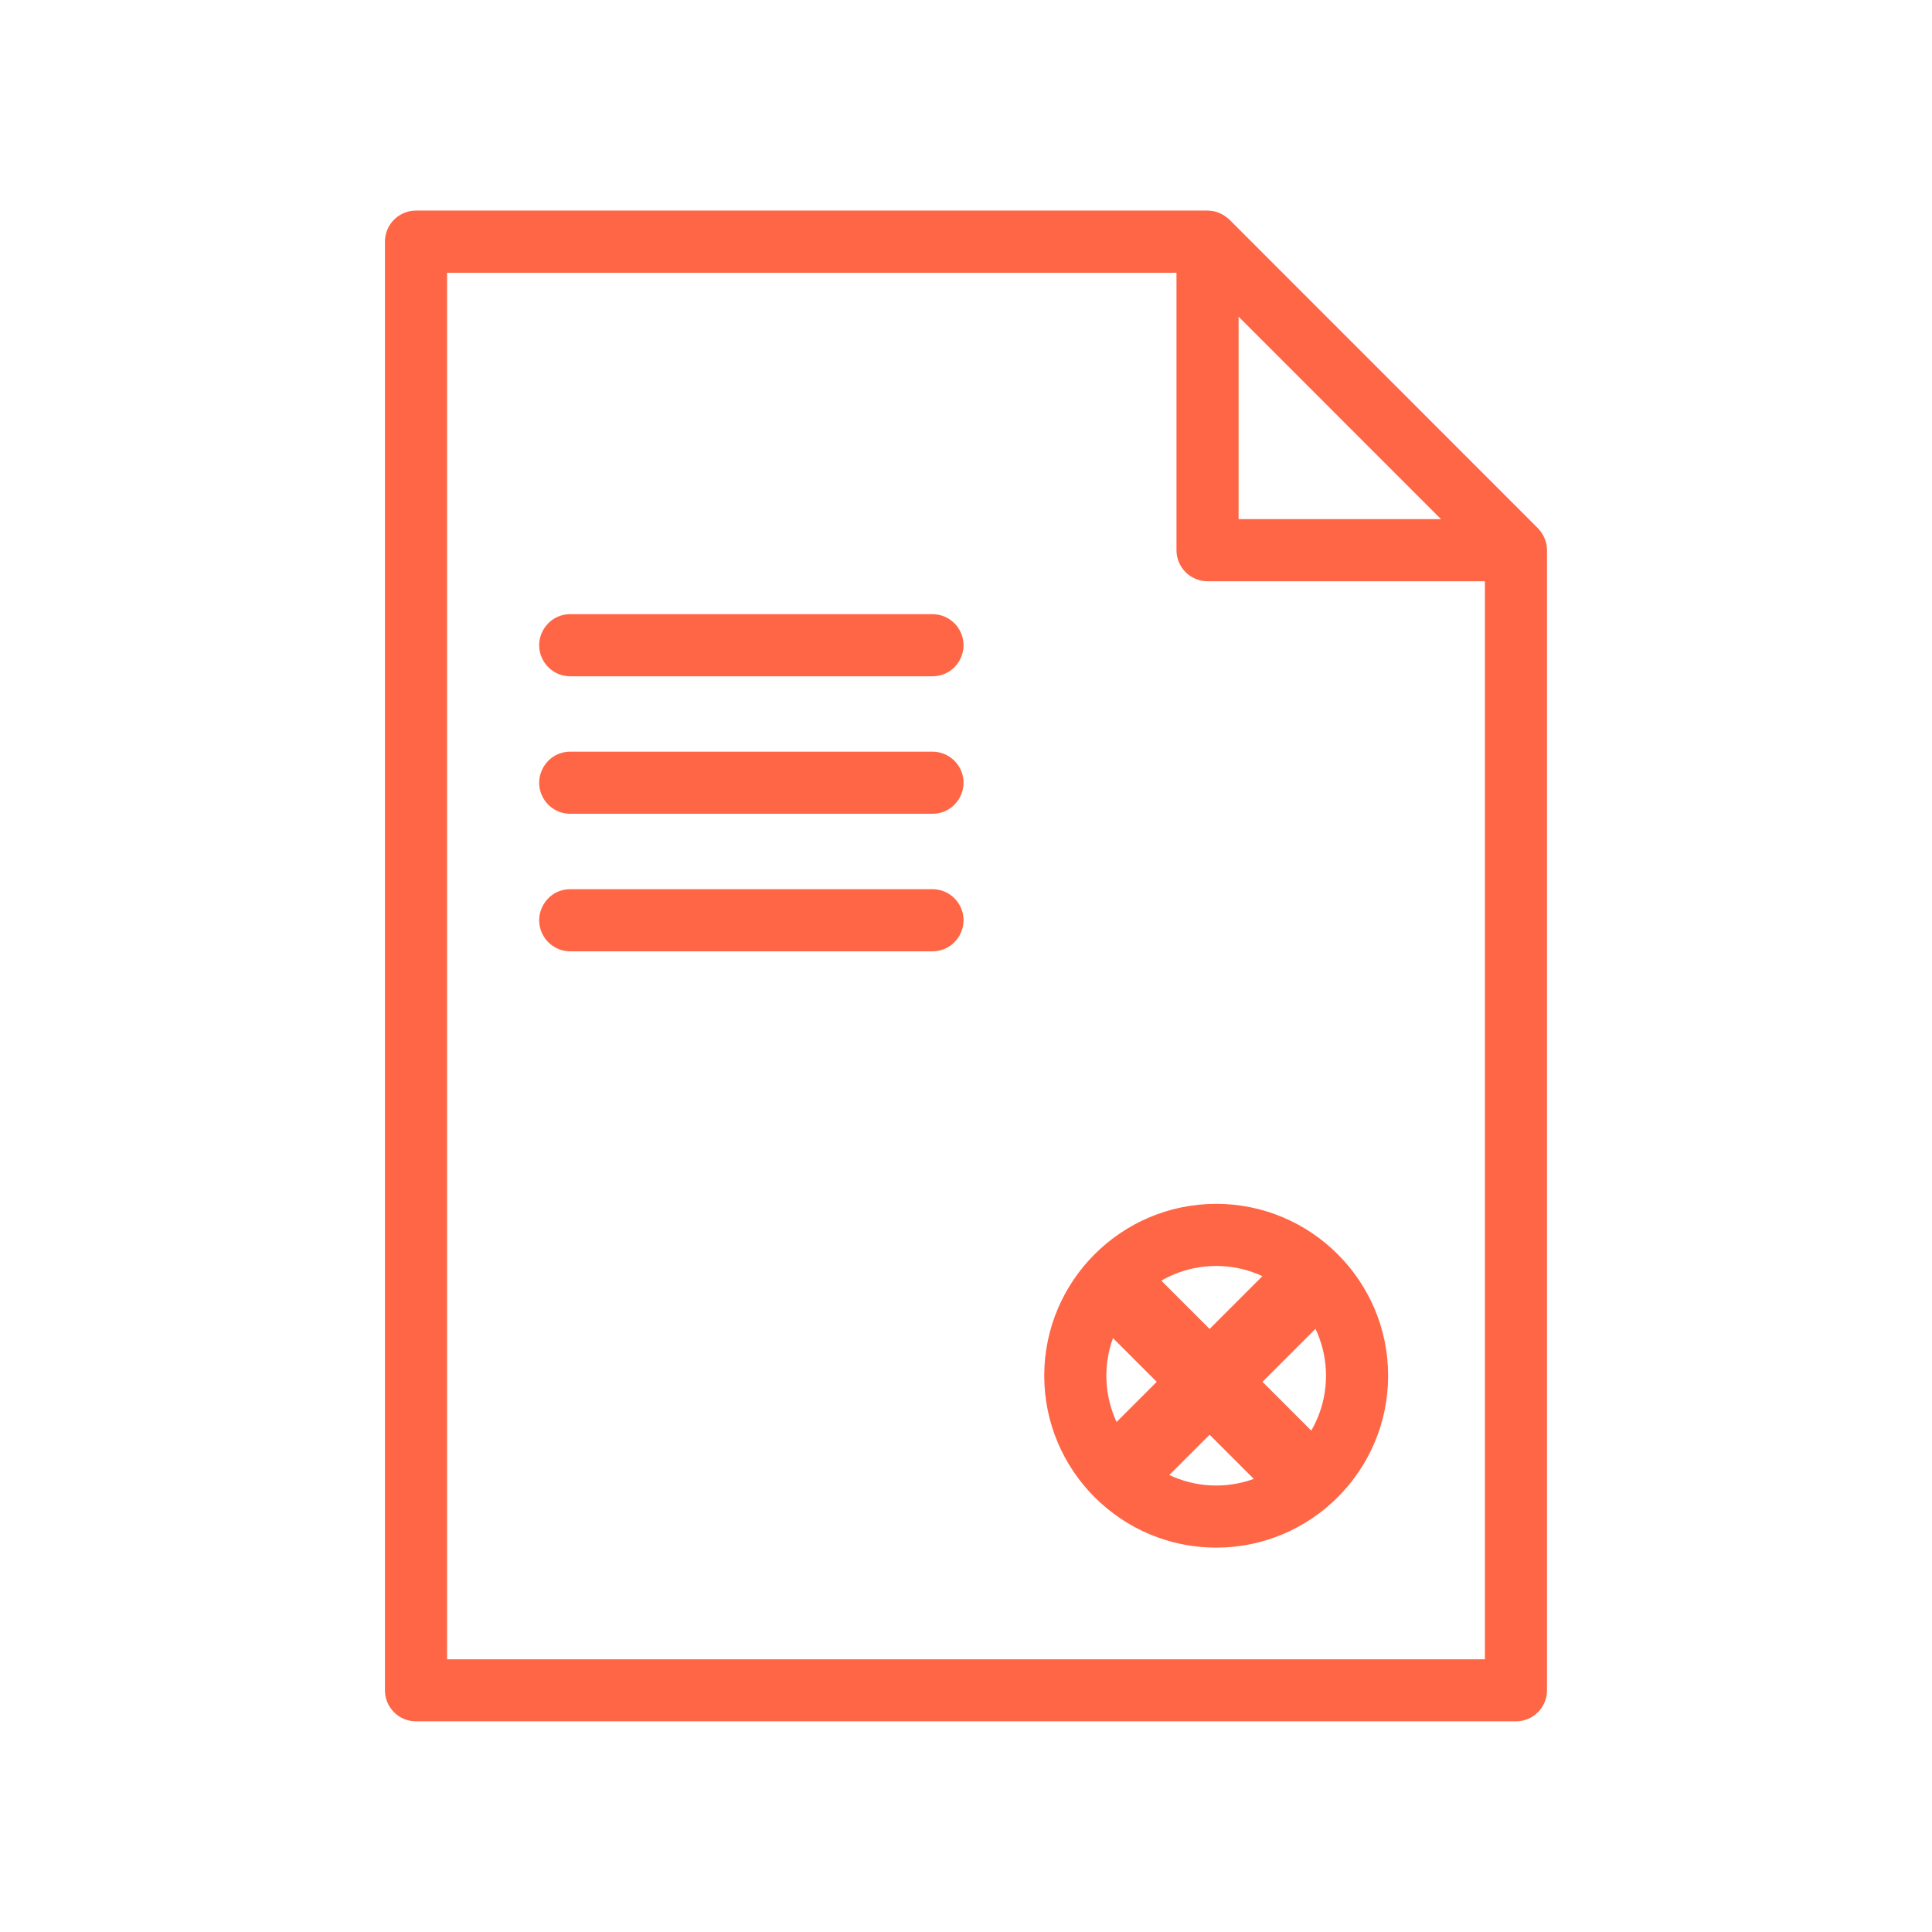 <?xml version="1.0" encoding="UTF-8"?> <svg xmlns="http://www.w3.org/2000/svg" width="931" height="931" viewBox="0 0 931 931" fill="none"><path fill-rule="evenodd" clip-rule="evenodd" d="M744.223 262.55C744.216 262.491 744.211 262.432 744.204 262.373C743.892 260.903 743.341 259.494 742.575 258.202C741.986 257.137 741.26 256.155 740.415 255.279L740.387 255.243C690.845 205.686 641.304 156.129 591.762 106.571L591.734 106.553C590.646 105.501 589.399 104.626 588.038 103.964C586.966 103.414 585.827 103.008 584.649 102.755C584.575 102.737 584.51 102.744 584.435 102.735C583.595 102.572 582.74 102.486 581.884 102.476C454.744 102.476 327.603 102.476 200.463 102.476C192.75 102.476 186.498 108.728 186.498 116.441C186.498 349.138 186.498 581.834 186.498 814.531C186.498 822.244 192.75 828.496 200.463 828.496C377.145 828.496 553.827 828.496 730.509 828.496C738.221 828.496 744.474 822.244 744.474 814.531C744.474 631.388 744.474 448.246 744.474 265.103C744.474 264.246 744.39 263.39 744.223 262.55ZM595.858 150.18C629.508 183.842 663.157 217.503 696.807 251.165C663.157 251.165 629.508 251.165 595.858 251.165C595.858 217.503 595.858 183.842 595.858 150.18ZM214.437 800.585C214.437 577.197 214.437 353.811 214.437 130.424C332.267 130.424 450.098 130.424 567.928 130.424C567.928 175.326 567.928 220.228 567.928 265.13C567.928 272.843 574.181 279.095 581.893 279.095C626.78 279.095 671.666 279.095 716.553 279.095C716.553 452.928 716.553 626.761 716.553 800.594C549.181 800.591 381.809 800.588 214.437 800.585Z" fill="#FF6645" stroke="#FF6645" stroke-width="2"></path><path fill-rule="evenodd" clip-rule="evenodd" d="M449.338 296.961C391.16 296.961 332.981 296.961 274.803 296.961C264.052 296.961 257.334 308.598 262.709 317.908C265.204 322.229 269.813 324.891 274.803 324.891C332.981 324.891 391.16 324.891 449.338 324.891C460.088 324.891 466.806 313.253 461.431 303.943C458.936 299.623 454.327 296.961 449.338 296.961ZM449.338 363.22C391.16 363.22 332.981 363.22 274.803 363.22C264.052 363.22 257.334 374.857 262.709 384.167C265.204 388.488 269.813 391.15 274.803 391.15C332.981 391.15 391.16 391.15 449.338 391.15C460.088 391.15 466.806 379.512 461.431 370.202C458.936 365.881 454.327 363.22 449.338 363.22ZM449.338 429.49C391.16 429.49 332.981 429.49 274.803 429.49C264.052 429.49 257.334 441.127 262.709 450.437C265.204 454.758 269.813 457.42 274.803 457.42C332.981 457.42 391.16 457.42 449.338 457.42C460.088 457.42 466.806 445.782 461.431 436.472C458.936 432.152 454.327 429.49 449.338 429.49ZM586.064 581.111C540.92 581.111 504.201 617.812 504.201 662.938C504.201 708.072 540.929 744.782 586.064 744.782C631.199 744.782 667.917 708.072 667.917 662.938C667.917 617.812 631.199 581.111 586.064 581.111ZM586.064 716.852C556.297 716.821 532.172 692.704 532.131 662.938C532.177 633.177 556.303 609.067 586.064 609.041C615.821 609.072 639.941 633.18 639.987 662.938C639.956 692.704 615.831 716.826 586.064 716.852Z" fill="#FF6645" stroke="#FF6645" stroke-width="2"></path><path d="M613.294 610L582.891 640.397L552.487 610L527 635.487L557.403 665.891L527 696.294L552.487 721.781L582.891 691.384L613.294 721.781L638.788 696.294L608.384 665.891L638.788 635.487L613.294 610Z" fill="#FF6645"></path></svg> 